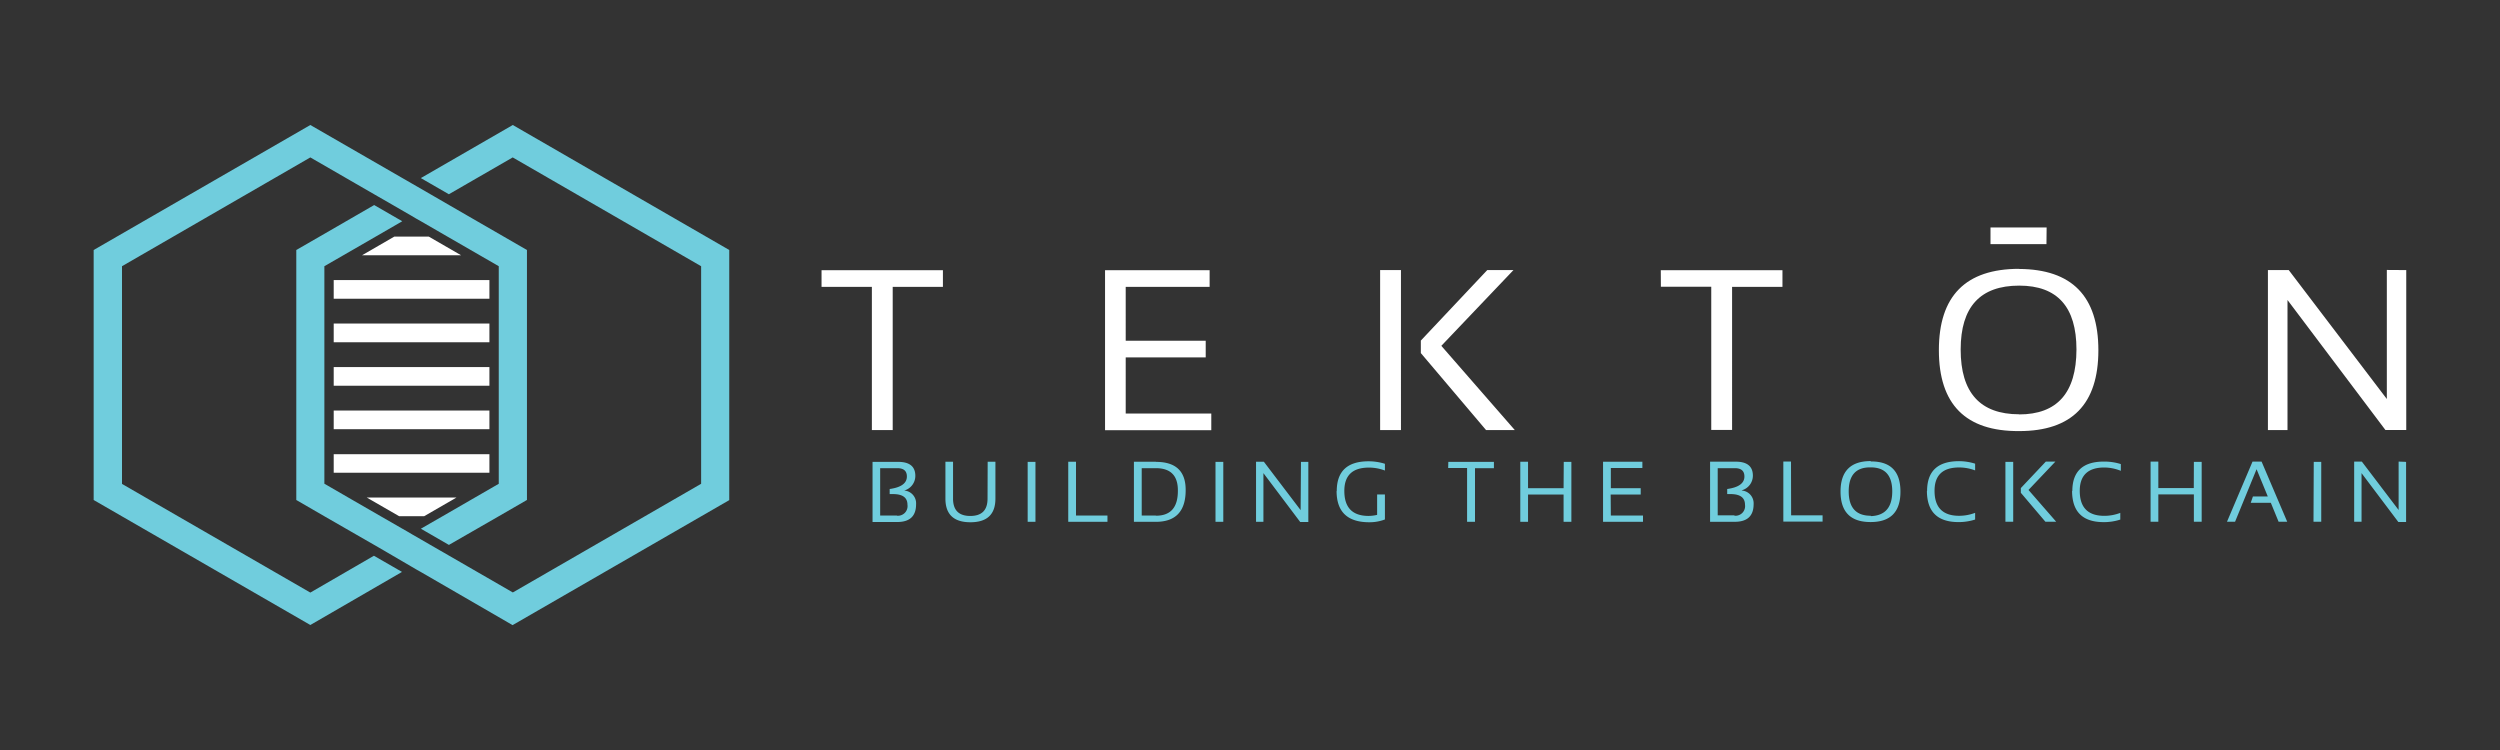<svg xmlns="http://www.w3.org/2000/svg" viewBox="0 0 600 180">
  <rect x="0" y="0" width="600" height="180" fill="#333333" stroke="none"/>
  <title>Tekton</title>
  <path
    d="M197.17,68.85h12.08v34.37h5V68.85H226.3v-4H197.17Zm73,16.92h19.2v-4h-19.2V68.85h20.14v-4h-25.1v38.4h25.5v-4H270.17Zm61.06,17.45h5V64.82h-5Zm32-38.4h-6.29L341,81.74v3l15.65,18.47h6.9L345.92,83Zm35.38,4h12.09v34.37h5V68.85h12.09v-4H398.59Zm86-4.3q-19.29,0-19.28,19.53t19.28,19.41q19,0,19-19.41T484.57,64.55Zm0,34.91q-14.06,0-14.05-15.55,0-15.33,14.05-15.33,13.74,0,13.74,15.33Q498.31,99.47,484.57,99.46Zm6.58-44.84H477.72v4h13.43Zm81.65,10.2V95.76L549.3,64.82h-5v38.4H549V72l23.5,31.2h5V64.82Z"
    fill="#fff" />
  <path
    d="M217,117.73a3.65,3.65,0,0,0,2.68-3.52q0-3.36-4.11-3.36h-6.16v14.43h5.94q4.52,0,4.51-4.27A3.07,3.07,0,0,0,217,117.73Zm-1.76,6h-4V112.36h4.11c1.54,0,2.3.67,2.3,2q0,2.43-4.13,3v1.22h.8q3.47,0,3.47,2.55A2.31,2.31,0,0,1,215.28,123.77Zm21.77-4.06q0,4.16-4.14,4.16t-4.14-4.16v-8.86H226.9v8.86c0,3.78,2,5.67,6,5.67s6-1.89,6-5.67v-8.86h-1.86Zm9.63,5.57h1.87V110.85h-1.87Zm11.6-14.43h-1.86v14.43h9.41v-1.51h-7.55Zm19.15,0h-5.25v14.43h5.25q7.17,0,7.17-7.61Q284.6,110.85,277.43,110.85Zm0,12.92h-3.38V112.36h3.38c3.54,0,5.3,1.77,5.3,5.31C282.73,121.73,281,123.77,277.43,123.77Zm14.33,1.51h1.87V110.85h-1.87Zm20.43-2.81-8.83-11.62h-1.87v14.43h1.77V113.55l8.83,11.73H314V110.85h-1.77Zm8.63-4.61q0,7.52,7.84,7.52a10.33,10.33,0,0,0,3.76-.67v-6h-1.87v4.9a9.36,9.36,0,0,1-2.05.25c-3.88,0-5.82-2-5.82-6q0-5.6,5.91-5.6a10.74,10.74,0,0,1,3.83.71v-1.62a13.11,13.11,0,0,0-4-.6Q320.82,110.75,320.82,117.86Zm26.78-5.5h4.54v12.92H354V112.36h4.54v-1.51H347.6Zm27.7,4.85h-8.53v-6.36h-1.86v14.43h1.86v-6.56h8.53v6.56h1.87V110.85H375.3Zm11.3,1.51h7.21v-1.51H386.6v-4.85h7.57v-1.51h-9.44v14.43h9.59v-1.51H386.6Zm31.45-1a3.65,3.65,0,0,0,2.68-3.52q0-3.36-4.12-3.36h-6.15v14.43h5.94q4.52,0,4.51-4.27A3.07,3.07,0,0,0,418.05,117.73Zm-1.76,6h-4V112.36h4.11c1.54,0,2.3.67,2.3,2q0,2.43-4.13,3v1.22h.8q3.46,0,3.47,2.55A2.31,2.31,0,0,1,416.29,123.77Zm13.59-12.92H428v14.43h9.42v-1.51h-7.55Zm19.13-.1q-7.25,0-7.24,7.33t7.24,7.3q7.14,0,7.14-7.3T449,110.75Zm0,13.12q-5.28,0-5.28-5.85t5.28-5.76q5.17,0,5.17,5.76T449,123.87Zm13.49-6q0,7.52,7.57,7.52a12.86,12.86,0,0,0,4-.61v-1.61a10.83,10.83,0,0,1-3.84.71c-3.93,0-5.9-2-5.9-6q0-5.6,5.9-5.6a10.83,10.83,0,0,1,3.84.71v-1.62a13.15,13.15,0,0,0-4-.6Q462.5,110.75,462.5,117.86Zm30.84-7H491l-6,6.36v1.13l5.89,6.94h2.59l-6.64-7.62Zm-12,14.43h1.87V110.85h-1.87Zm16-7.42q0,7.52,7.57,7.52a12.75,12.75,0,0,0,4-.61v-1.61a10.74,10.74,0,0,1-3.83.71c-3.94,0-5.9-2-5.9-6,0-3.73,2-5.6,5.9-5.6A10.74,10.74,0,0,1,509,113v-1.62a13,13,0,0,0-4-.6Q497.36,110.75,497.36,117.86Zm29.21-.65H518v-6.36h-1.86v14.43H518v-6.56h8.53v6.56h1.87V110.85h-1.87Zm14.1-6.36-6.13,14.43h1.94l5.16-12.6,2.69,6.54H540.7l-.52,1.52H545l1.86,4.54h2.07l-6.15-14.43Zm14.63,14.43h1.86V110.85H555.3Zm20.43-14.43v11.62l-8.83-11.62H565v14.43h1.77V113.55l8.83,11.73h1.86V110.85Z"
    fill="#70cddd" />
  <path
    d="M74.48,142.22,42.71,123.89h0v0l-13.43-7.75V63.89L74.48,37.78l15.31,8.84,1.13.65,1.12.64,6.73,3.89,1.11.66,1.14.64,6.36,3.68,7.78,4.49,4.54,2.62v52.22L114,119.4l-7.77,4.49-5.22,3,6.73,3.89,12-6.9,6.73-3.89V60l-5.58-3.22-13.11-7.57-2.24-1.3L98.77,44l-1.12-.65-1.12-.64L74.48,30l-52,30v60l52,30,22-12.74-6.74-3.88ZM123.07,30,101,42.74l6.73,3.88,15.32-8.84,45.22,26.11v52.22l-13.43,7.75v0h0l-31.76,18.33-15.32-8.84-1.12-.65-1.12-.64-6.74-3.89-1.12-.66-1.12-.64-5.22-3-7.78-4.49-5.69-3.29V63.89l4.55-2.62,7.78-4.49,6.36-3.68-6.74-3.89-13.1,7.57L71.11,60v60l6.72,3.89,12,6.9,1.13.65,1.12.65L98.77,136l1.11.65,1.14.64,22,12.74,52-30V60Z"
    fill="#70cddd" />
  <path
    d="M95.8,123.89h6l7.77-4.49H88ZM80.09,113.45h37.37V109H80.09Zm0-10.44h37.37V98.52H80.09Zm0-10.43h37.37V88.09H80.09Zm0-10.44h37.37V77.65H80.09Zm0-14.93V71.7h37.37V67.21ZM102.9,56.78H94.64l-7.76,4.49h23.79Z"
    fill="#fff" />
</svg>